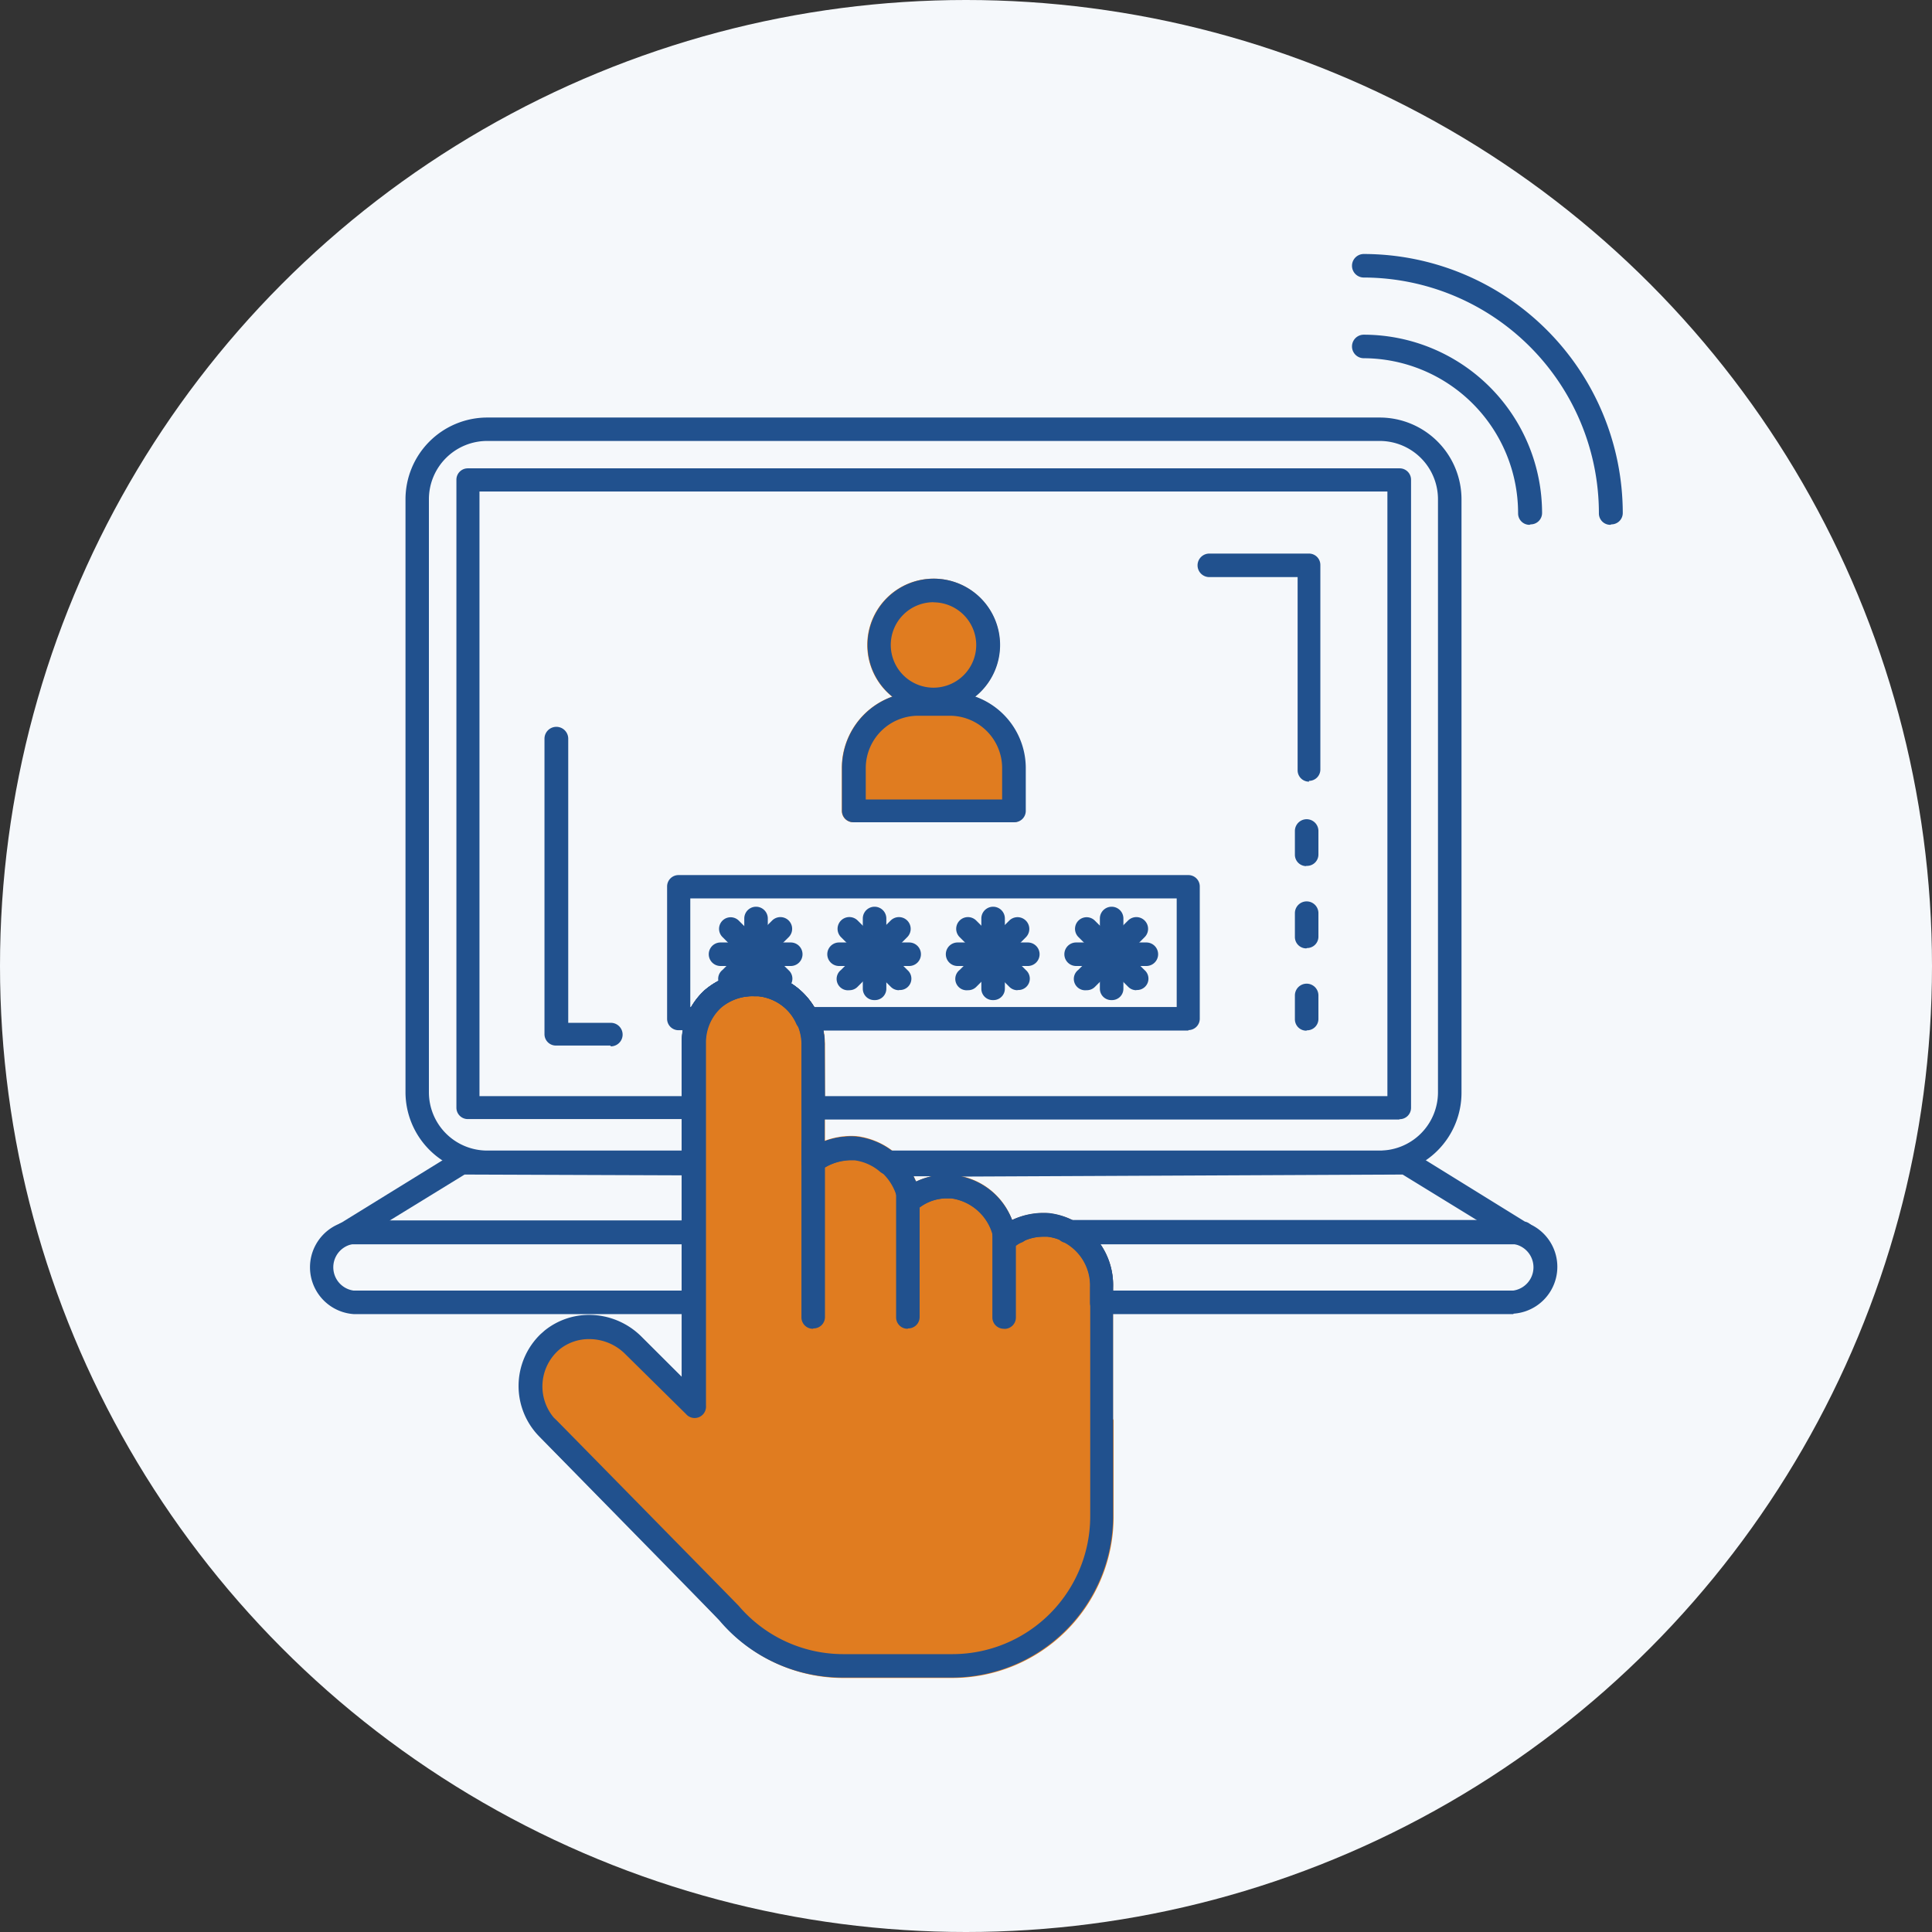 <svg xmlns="http://www.w3.org/2000/svg" viewBox="0 0 170 170"><rect x="0" y="0" width="170" height="170" fill="#333333" stroke="none"/><defs><style>.cls-1{fill:#f5f8fb;}.cls-2{fill:#e07c20;}.cls-3{fill:#21518e;}.cls-4{fill:none;}</style></defs><title>Asset 8</title><g id="Layer_2" data-name="Layer 2"><g id="Layer_1-2" data-name="Layer 1"><circle class="cls-1" cx="85" cy="85" r="85"/><g id="Layer_2-2" data-name="Layer 2"><g id="Layer_1-2-2" data-name="Layer 1-2"><path class="cls-2" d="M85.78,61.3a5.83,5.83,0,1,0-7.28,0,6.67,6.67,0,0,0-4.43,6.28v3.77a1,1,0,0,0,1,1H89.18a1,1,0,0,0,1-1V67.58A6.67,6.67,0,0,0,85.78,61.3Z"/><path class="cls-2" d="M97.94,124.86V113.3a6.36,6.36,0,0,0-5.63-6.54,6.49,6.49,0,0,0-3.25.59,6.15,6.15,0,0,0-7.91-3.61q-.27.1-.54.23a6.54,6.54,0,0,0-5.2-4,6.66,6.66,0,0,0-2.82.4V92a6.34,6.34,0,0,0-5.74-6.4A6.56,6.56,0,0,0,62,87.14a6.19,6.19,0,0,0-2,4.64v29.43l-3.51-3.5a6.52,6.52,0,0,0-4.64-1.94A6.23,6.23,0,0,0,48,117.15a6.34,6.34,0,0,0-.79,8.93l.31.35c6.17,6.28,15.5,15.79,15.88,16.22a14.16,14.16,0,0,0,10.78,5h9.63a14.2,14.2,0,0,0,14.18-14.18V125A.26.26,0,0,0,97.94,124.86Z"/><path class="cls-3" d="M82.14,62.58A5.83,5.83,0,1,1,88,56.75h0A5.83,5.83,0,0,1,82.14,62.58Zm0-9.59a3.76,3.76,0,1,0,3.76,3.76h0A3.77,3.77,0,0,0,82.14,53Z"/><path class="cls-3" d="M89.18,72.35H75.09a1,1,0,0,1-1-1V67.58a6.68,6.68,0,0,1,6.67-6.67h2.82a6.68,6.68,0,0,1,6.68,6.67v3.77a1,1,0,0,1-1,1Zm-13-2h12V67.58a4.61,4.61,0,0,0-4.6-4.6h-2.8a4.61,4.61,0,0,0-4.6,4.6Z"/><path class="cls-3" d="M69.58,85H63.4a1,1,0,1,1,0-2.07h6.18a1,1,0,1,1,0,2.07Z"/><path class="cls-3" d="M66.49,87.45a1,1,0,0,1-1-1V80.82a1,1,0,1,1,2.07,0v5.59a1,1,0,0,1-1,1Z"/><path class="cls-3" d="M68.68,87.13a1,1,0,0,1-.73-.3l-4.37-4.37A1,1,0,1,1,65,81l4.37,4.35a1,1,0,0,1-.73,1.76Z"/><path class="cls-3" d="M64.26,87.13a1,1,0,0,1-.69-1.78L67.94,81a1,1,0,0,1,1.46,1.46L65,86.81A1,1,0,0,1,64.26,87.13Z"/><path class="cls-3" d="M80,85H73.83a1,1,0,1,1,0-2.07H80A1,1,0,0,1,80,85Z"/><path class="cls-3" d="M76.92,88a1,1,0,0,1-1-1V80.82a1,1,0,1,1,2.07,0V87a1,1,0,0,1-1,1Z"/><path class="cls-3" d="M79.11,87.13a1,1,0,0,1-.73-.3L74,82.46A1,1,0,1,1,75.47,81l4.37,4.35a1,1,0,0,1-.73,1.76Z"/><path class="cls-3" d="M74.74,87.13A1,1,0,0,1,74,85.35L78.37,81a1,1,0,0,1,1.46,1.46l-4.37,4.37A1,1,0,0,1,74.74,87.13Z"/><path class="cls-3" d="M90.44,85H84.26a1,1,0,1,1,0-2.07h6.18a1,1,0,0,1,0,2.07Z"/><path class="cls-3" d="M87.35,88a1,1,0,0,1-1-1V80.82a1,1,0,1,1,2.07,0V87a1,1,0,0,1-1,1Z"/><path class="cls-3" d="M89.54,87.13a1,1,0,0,1-.73-.3l-4.37-4.37A1,1,0,1,1,85.9,81l4.36,4.35a1,1,0,0,1-.73,1.76Z"/><path class="cls-3" d="M85.17,87.13a1,1,0,0,1-.73-1.78L88.81,81a1,1,0,1,1,1.45,1.48h0l-4.37,4.37A1,1,0,0,1,85.17,87.13Z"/><path class="cls-3" d="M100.87,85H94.69a1,1,0,0,1,0-2.07h6.18a1,1,0,1,1,0,2.07Z"/><path class="cls-3" d="M97.78,88a1,1,0,0,1-1-1V80.82a1,1,0,1,1,2.07,0V87a1,1,0,0,1-1,1Z"/><path class="cls-3" d="M100,87.13a1,1,0,0,1-.73-.3l-4.37-4.37A1,1,0,0,1,96.33,81l4.37,4.35a1,1,0,0,1-.73,1.76Z"/><path class="cls-3" d="M95.6,87.13a1,1,0,0,1-.73-1.78L99.26,81a1,1,0,0,1,1.46,1.46l-4.37,4.37A1,1,0,0,1,95.6,87.13Z"/><path class="cls-3" d="M83.76,147.61H74.1a14.16,14.16,0,0,1-10.78-5c-.38-.43-9.71-9.93-15.88-16.22a6.34,6.34,0,0,1,.13-9l.35-.31a6.23,6.23,0,0,1,3.91-1.38,6.52,6.52,0,0,1,4.64,1.94l3.51,3.5V91.78a6.19,6.19,0,0,1,2-4.64,6.56,6.56,0,0,1,4.84-1.56A6.34,6.34,0,0,1,72.56,92v8.42a6.66,6.66,0,0,1,2.82-.4,6.54,6.54,0,0,1,5.2,4,6.15,6.15,0,0,1,8.24,2.79q.14.27.24.56a6.49,6.49,0,0,1,3.25-.59,6.36,6.36,0,0,1,5.63,6.54v20.13A14.2,14.2,0,0,1,83.76,147.61ZM51.84,117.83a4.1,4.1,0,0,0-2.61.91,4.27,4.27,0,0,0-.5,6L49,125c2.58,2.62,15.6,15.88,16,16.3a12.09,12.09,0,0,0,9.2,4.25h9.61a12.13,12.13,0,0,0,12.12-12.12V113.26a4.28,4.28,0,0,0-3.75-4.44h-.3a4,4,0,0,0-2.67.94,1,1,0,0,1-1.71-.6,4.46,4.46,0,0,0-3.78-3.72h-.29a4,4,0,0,0-2.67.94,1,1,0,0,1-1.71-.6,4.47,4.47,0,0,0-3.78-3.72h-.29a4.6,4.6,0,0,0-2.75.91,1,1,0,0,1-1.64-.84V92a4.27,4.27,0,0,0-3.82-4.34h-.36a4.33,4.33,0,0,0-2.94,1,4.15,4.15,0,0,0-1.35,3.11v31.92a1,1,0,0,1-1.76.73L55,119.13A4.47,4.47,0,0,0,51.84,117.83Z"/><path class="cls-3" d="M71.52,116.92a1,1,0,0,1-1-1V100.74a1,1,0,1,1,2.07,0v15.15a1,1,0,0,1-1,1Z"/><path class="cls-3" d="M79.85,116.92a1,1,0,0,1-1-1V104.69a1,1,0,1,1,2.07,0v11.2a1,1,0,0,1-1,1Z"/><path class="cls-3" d="M88.32,116.92a1,1,0,0,1-1-1v-7.57a1,1,0,1,1,2.07,0v7.58a1,1,0,0,1-1,1Z"/><path class="cls-3" d="M88.46,110a1,1,0,0,1-1-.86,3.12,3.12,0,0,0-.08-.32v-.14a1,1,0,0,1,1-1.3h.88a1,1,0,0,1,.49,2,3.28,3.28,0,0,0-.6.42A1,1,0,0,1,88.46,110Z"/><path class="cls-3" d="M61,115.63H31.12a4.13,4.13,0,0,1,0-8.24H61a1,1,0,0,1,1,1v6.17a1,1,0,0,1-.93,1.07Zm-29.89-6.17a2.07,2.07,0,0,0,0,4.1H60v-4.1Z"/><path class="cls-3" d="M133.15,115.63H96.91a1,1,0,0,1-1-1v-1.37a4.3,4.3,0,0,0-2.23-3.91,1,1,0,1,1,.51-2h39a4.13,4.13,0,0,1,0,8.24Zm-35.21-2.07h35.21a2.07,2.07,0,0,0,0-4.1H96.82a6.31,6.31,0,0,1,1.12,3.84Z"/><path class="cls-3" d="M133.7,109.49H94.26a1,1,0,0,1-.51-.14,4.09,4.09,0,0,0-1.59-.53h-.29a4.22,4.22,0,0,0-2.11.54,1,1,0,0,1-.52.14h-.88a1,1,0,0,1-1-.76,4.41,4.41,0,0,0-3.67-3.29H83.4a4,4,0,0,0-2.67.94,1,1,0,0,1-1.71-.6,4.59,4.59,0,0,0-1.37-2.57,1,1,0,0,1-.25-1.14,1.13,1.13,0,0,1,1-.65h3.81l41.56-.19a1.38,1.38,0,0,1,.55.15l9.86,6.1a1,1,0,1,1-.41,2Zm-39.21-2.07h35.56l-6.63-4.07-38.9.18a6.46,6.46,0,0,1,4.53,3.82,6.45,6.45,0,0,1,3.26-.61A6.15,6.15,0,0,1,94.49,107.42ZM80.38,103.5c.08.16.15.31.22.47A6.09,6.09,0,0,1,82,103.5Z"/><path class="cls-3" d="M61,109.49H30.59a1,1,0,0,1-.54-1.91l10-6.17a1.41,1.41,0,0,1,.55-.15l20.42.09a1,1,0,0,1,1,1v6.08a1,1,0,0,1-.94,1.06Zm-26.75-2.07H60v-4l-19.12-.07Z"/><path class="cls-3" d="M121.4,103.35H78.1a1,1,0,0,1-.67-.25,4.27,4.27,0,0,0-2.23-1h-.29a4.6,4.6,0,0,0-2.75.91,1,1,0,0,1-1.64-.84V92a4.27,4.27,0,0,0-3.82-4.34h-.36a4.33,4.33,0,0,0-2.94,1,4.15,4.15,0,0,0-1.35,3.11v10.52a1,1,0,0,1-1,1H42.87a7.2,7.2,0,0,1-7.19-7.19V43.93a7.2,7.2,0,0,1,7.19-7.19H121.4a7.2,7.2,0,0,1,7.2,7.19V96.11a7.2,7.2,0,0,1-7.16,7.24Zm-42.94-2.11H121.4a5.13,5.13,0,0,0,5.13-5.13V43.93a5.13,5.13,0,0,0-5.13-5.13H42.87a5.13,5.13,0,0,0-5.13,5.13h0V96.11a5.13,5.13,0,0,0,5.13,5.13H60V91.78a6.19,6.19,0,0,1,2-4.64,6.56,6.56,0,0,1,4.84-1.56A6.34,6.34,0,0,1,72.56,92v8.42a6.66,6.66,0,0,1,2.82-.4A6.33,6.33,0,0,1,78.46,101.24Z"/><path class="cls-3" d="M123.11,98.51H71.55a1,1,0,0,1-1-1V92a4.27,4.27,0,0,0-3.82-4.34h-.36a4.33,4.33,0,0,0-2.94,1,4.15,4.15,0,0,0-1.35,3.11v5.7a1,1,0,0,1-1,1H41.16a1,1,0,0,1-1-1V42.21a1,1,0,0,1,1-1h82a1,1,0,0,1,1,1V97.48a1,1,0,0,1-1,1ZM72.59,96.45h49.49V43.25H42.19v53.2H60V91.78a6.19,6.19,0,0,1,2-4.64,6.52,6.52,0,0,1,4.84-1.56A6.34,6.34,0,0,1,72.56,92Z"/><path class="cls-3" d="M104.57,90.68H71a1,1,0,0,1-.94-.6,4.13,4.13,0,0,0-3.37-2.44h-.36a4.33,4.33,0,0,0-2.94,1,4.1,4.1,0,0,0-1,1.39,1,1,0,0,1-1,.62H59.7a1,1,0,0,1-1-1V78a1,1,0,0,1,1-1h44.87a1,1,0,0,1,1,1V89.64a1,1,0,0,1-1,1ZM71.63,88.61h31.91V79.05H60.74v9.56h.09A6.14,6.14,0,0,1,62,87.14a6.54,6.54,0,0,1,4.84-1.56A6.15,6.15,0,0,1,71.63,88.61Z"/><path class="cls-3" d="M115.18,68.78a1,1,0,0,1-1-1v-17h-7.77a1,1,0,0,1,0-2.07h8.77a1,1,0,0,1,1,1v18a1,1,0,0,1-1,1Z"/><line class="cls-4" x1="114.94" y1="73.12" x2="114.94" y2="90.02"/><path class="cls-3" d="M114.94,90.69a1,1,0,0,1-1-1v-2.1a1,1,0,0,1,2.07,0v2.07a1,1,0,0,1-1,1Zm0-7.24a1,1,0,0,1-1-1v-2.1a1,1,0,1,1,2.07,0v2.07a1,1,0,0,1-1,1Zm0-7.24a1,1,0,0,1-1-1V73.12a1,1,0,1,1,2.07,0v2.07a1,1,0,0,1-1,1h-.1Z"/><path class="cls-3" d="M53.7,92H48.91a1,1,0,0,1-1-1V65A1,1,0,0,1,50,65V90h3.75a1,1,0,1,1,0,2.07Z"/><path class="cls-3" d="M134.58,46.18a1,1,0,0,1-1-1A13.64,13.64,0,0,0,120,31.52h0a1,1,0,1,1,0-2.07,15.71,15.71,0,0,1,15.69,15.69,1,1,0,0,1-1,1Z"/><path class="cls-3" d="M141.69,46.18a1,1,0,0,1-1-1A20.75,20.75,0,0,0,120,24.42h0a1,1,0,1,1,0-2.07,22.82,22.82,0,0,1,22.79,22.79,1,1,0,0,1-1,1Z"/></g></g></g></g></svg>